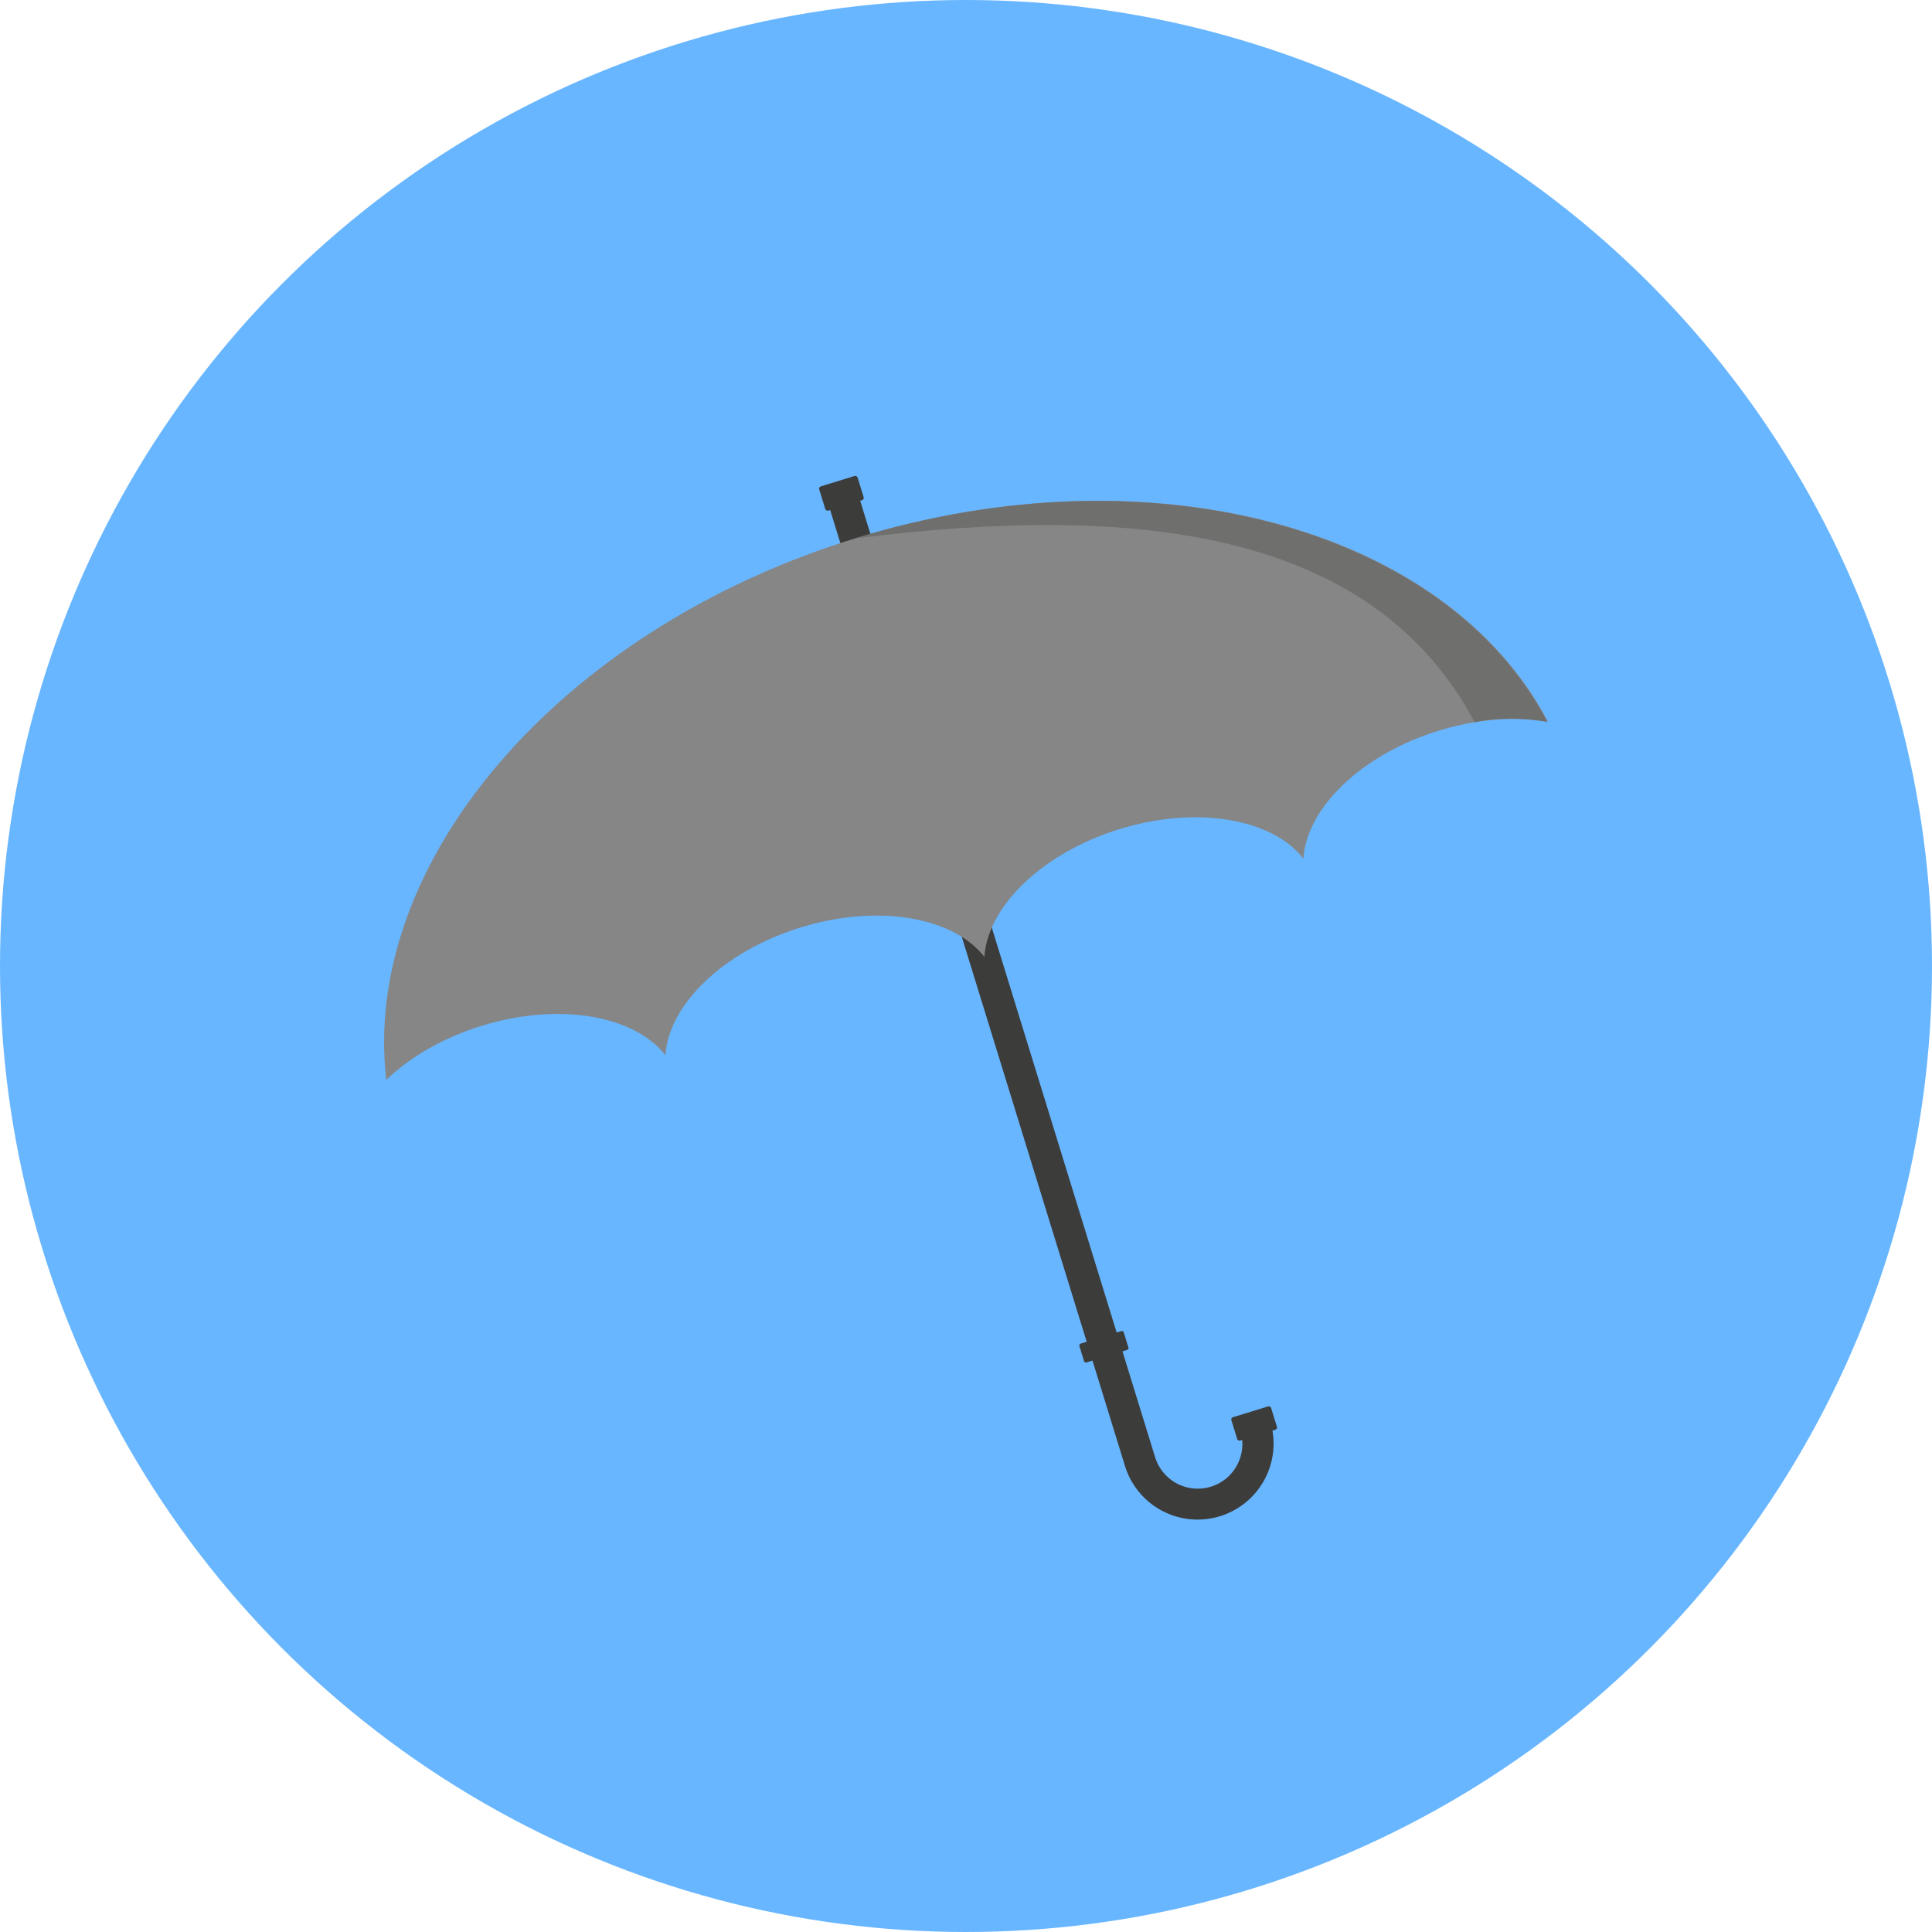 <svg id="Layer_1" data-name="Layer 1" xmlns="http://www.w3.org/2000/svg" viewBox="0 0 678.58 678.58"><defs><style>.cls-1{fill:#68b6ff;}.cls-2{fill:#3c3c3b;}.cls-3{fill:#868686;}.cls-4{fill:#6f6f6e;}</style></defs><title>Shelter Icon</title><circle class="cls-1" cx="339.29" cy="339.29" r="339.29"/><path class="cls-2" d="M435.85,503.24a15.67,15.67,0,0,1-30.15,8.53L300.81,171.64l-10.54,3.25L395.16,515a26.69,26.69,0,0,0,51.22-15Z"/><path class="cls-3" d="M543.68,253.47c-11.38-1.92-24.83-1-38.42,3.19-27.18,8.38-46.34,27.21-47.46,44.92-10.89-14-37.39-18.75-64.57-10.37s-46.31,27.14-47.48,44.87c-10.95-14-37.32-18.72-64.56-10.32s-46.31,27.14-47.48,44.87c-10.94-14-37.32-18.72-64.5-10.34-13.59,4.19-25.21,11-33.54,19-8.88-75.94,60.29-158,164.74-190.22S508.25,185.71,543.68,253.47Z"/><path class="cls-4" d="M543.43,253.54c-11.38-1.91-21.2-1-25.46.17-36.32-68.32-120.38-76.91-217.8-64.57C404.62,156.93,508,185.79,543.43,253.54Z"/><rect class="cls-2" x="379.56" y="469.58" width="16.31" height="6.92" rx="0.65" transform="translate(-122.18 135.26) rotate(-17.14)"/><rect class="cls-2" x="433.19" y="495.69" width="14.6" height="8.59" rx="0.81" transform="translate(-127.78 152.01) rotate(-17.14)"/><rect class="cls-2" x="288.49" y="168.81" width="14.11" height="8.91" rx="0.84" transform="translate(-37.94 94.79) rotate(-17.14)"/></svg>